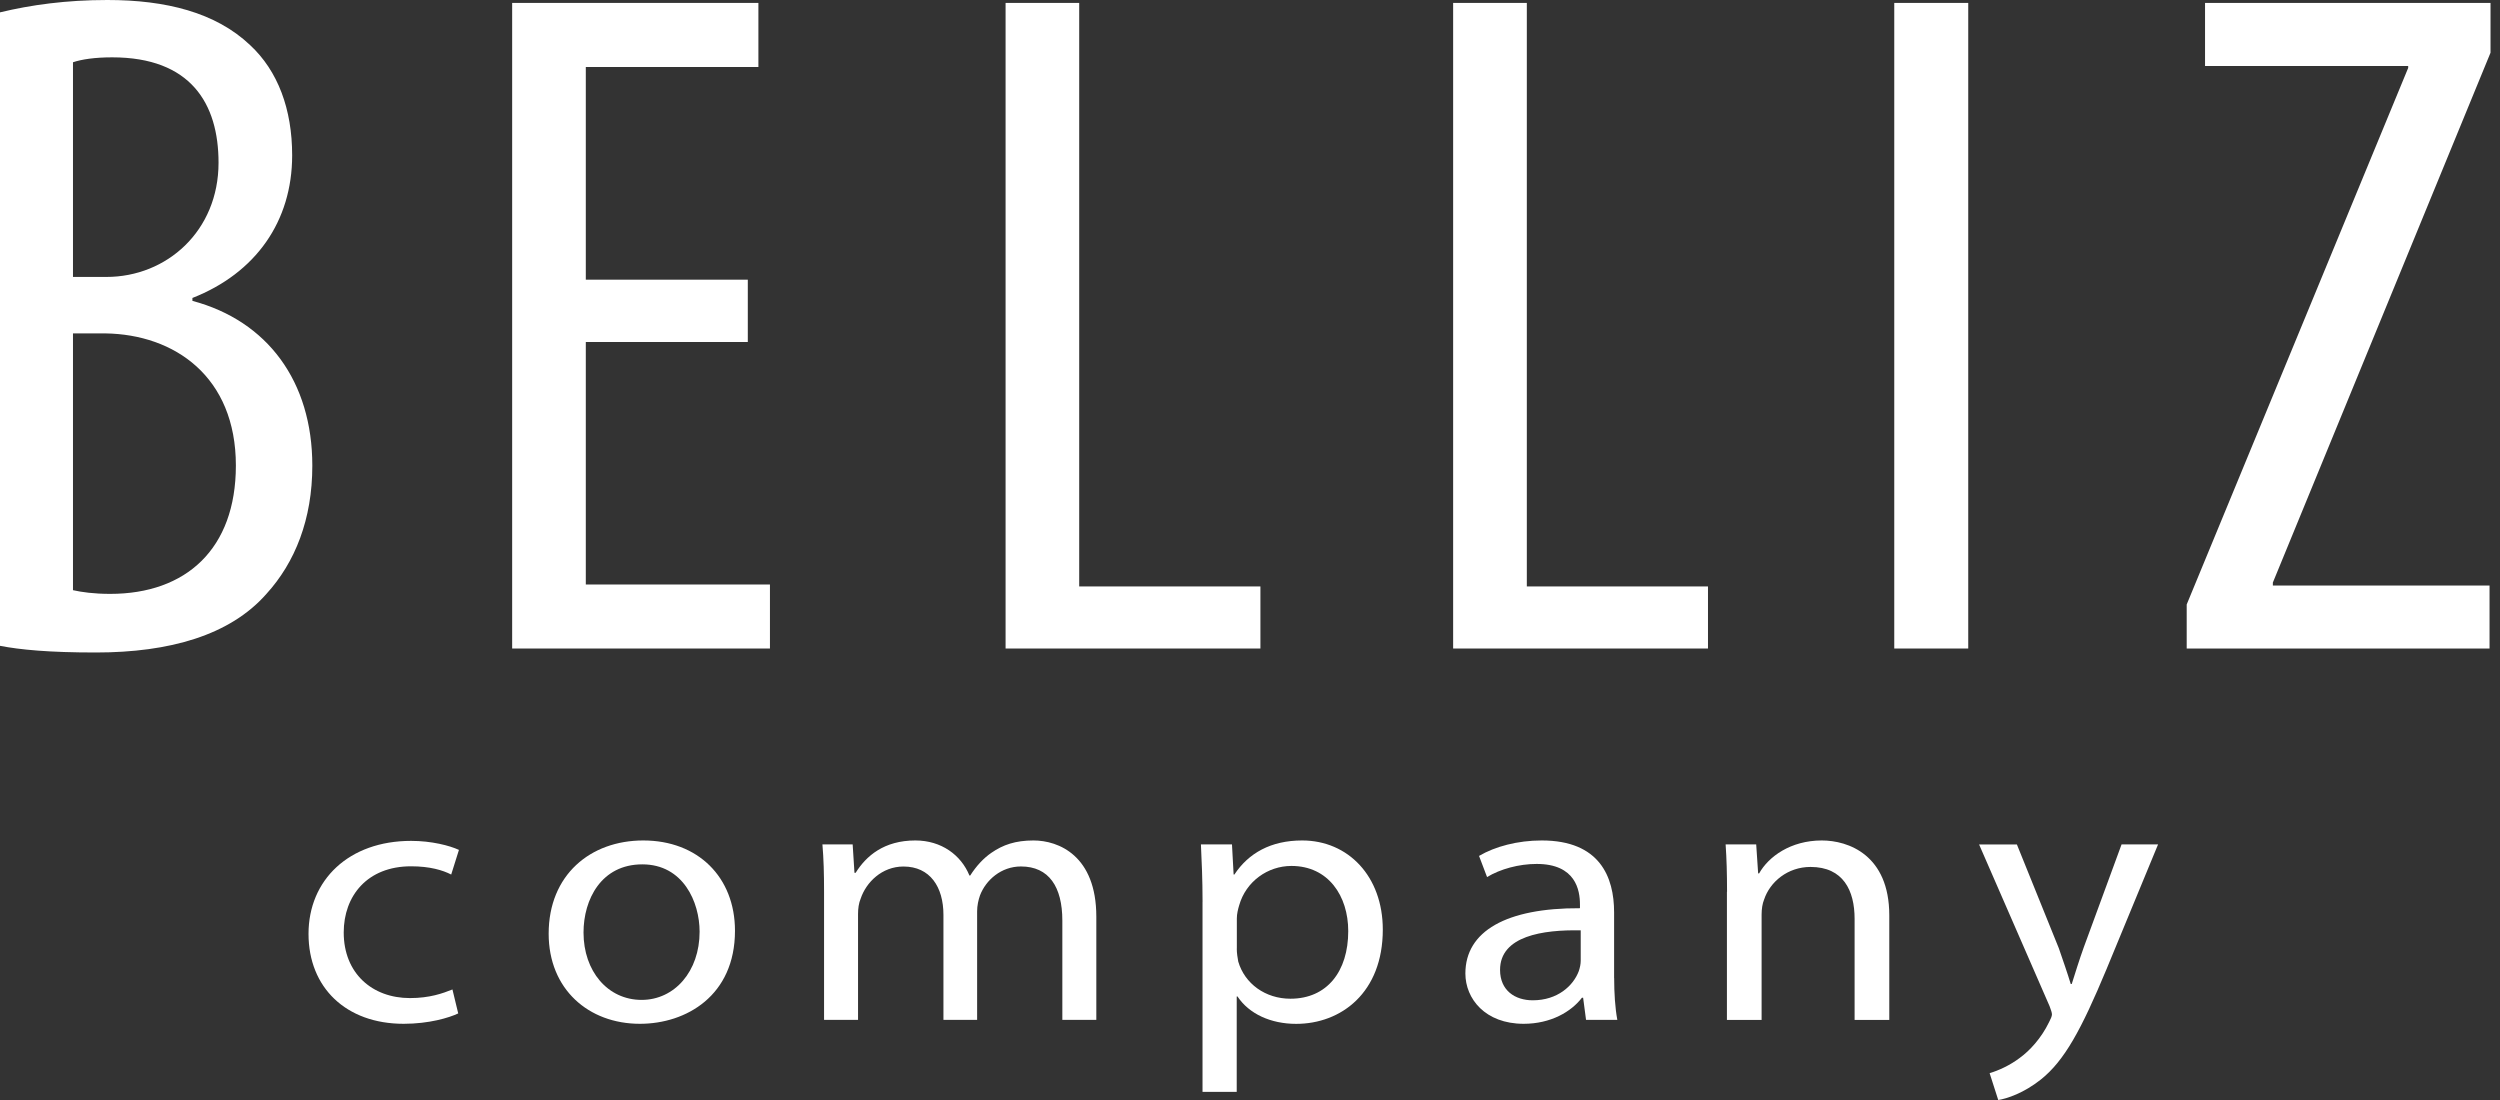 <svg width="125" height="55" viewBox="0 0 125 55" fill="none" xmlns="http://www.w3.org/2000/svg">
<rect x="0" y="0" width="125" height="55" fill="#333333" stroke="none"/>
<path d="M22.911 50.671C22.454 50.888 21.453 51.19 20.182 51.19C17.3 51.19 15.426 49.377 15.426 46.694C15.426 44 17.441 42.044 20.554 42.044C21.576 42.044 22.478 42.278 22.947 42.495L22.56 43.727C22.141 43.511 21.494 43.315 20.554 43.315C18.363 43.315 17.186 44.794 17.186 46.624C17.186 48.662 18.606 49.904 20.498 49.904C21.482 49.904 22.132 49.67 22.622 49.473L22.911 50.671Z" fill="white"/>
<path d="M36.749 46.539C36.749 49.781 34.313 51.19 31.996 51.19C29.422 51.19 27.433 49.456 27.433 46.685C27.433 43.748 29.518 42.023 32.163 42.023C34.895 42.023 36.749 43.856 36.749 46.539ZM29.176 46.627C29.176 48.557 30.383 49.995 32.081 49.995C33.73 49.995 34.98 48.566 34.98 46.586C34.98 45.107 34.163 43.218 32.116 43.218C30.069 43.218 29.176 44.963 29.176 46.627Z" fill="white"/>
<path d="M41.203 44.588C41.203 43.686 41.183 42.943 41.121 42.219H42.633L42.723 43.64H42.782C43.309 42.796 44.202 42.023 45.769 42.023C47.066 42.023 48.053 42.749 48.472 43.777H48.51C48.815 43.297 49.184 42.904 49.568 42.641C50.147 42.24 50.774 42.023 51.673 42.023C52.935 42.023 54.816 42.787 54.816 45.833V50.993H53.117V46.026C53.117 44.342 52.446 43.323 51.047 43.323C50.062 43.323 49.292 44 48.999 44.773C48.92 44.998 48.856 45.282 48.856 45.567V50.993H47.172V45.745C47.172 44.345 46.501 43.326 45.175 43.326C44.091 43.326 43.309 44.12 43.037 44.922C42.937 45.157 42.902 45.432 42.902 45.696V50.993H41.203V44.588Z" fill="white"/>
<path d="M60.128 45.089C60.128 43.962 60.084 43.051 60.046 42.219H61.599L61.681 43.727H61.719C62.425 42.658 63.543 42.023 65.107 42.023C67.409 42.023 69.14 43.815 69.14 46.48C69.14 49.635 67.055 51.193 64.808 51.193C63.543 51.193 62.451 50.695 61.874 49.822H61.836V54.593H60.126V45.089H60.128ZM61.839 47.429C61.839 47.663 61.877 47.88 61.912 48.077C62.234 49.184 63.268 49.936 64.521 49.936C66.355 49.936 67.412 48.566 67.412 46.556C67.412 44.793 66.413 43.297 64.571 43.297C63.391 43.297 62.298 44.07 61.959 45.265C61.9 45.461 61.842 45.696 61.842 45.921V47.429H61.839Z" fill="white"/>
<path d="M80.708 48.899C80.708 49.652 80.755 50.396 80.866 50.993H79.302L79.156 49.886H79.097C78.567 50.581 77.545 51.19 76.183 51.19C74.259 51.19 73.269 49.936 73.269 48.674C73.269 46.559 75.317 45.394 78.998 45.411V45.224C78.998 44.509 78.784 43.197 76.834 43.197C75.943 43.197 75.015 43.452 74.353 43.853L73.952 42.796C74.751 42.325 75.882 42.023 77.086 42.023C79.994 42.023 80.705 43.853 80.705 45.616V48.899H80.708ZM79.039 46.518C77.15 46.48 75.003 46.794 75.003 48.495C75.003 49.523 75.75 50.015 76.638 50.015C77.879 50.015 78.664 49.289 78.939 48.557C78.998 48.381 79.036 48.202 79.036 48.038V46.518H79.039Z" fill="white"/>
<path d="M86.352 44.588C86.352 43.686 86.331 42.943 86.281 42.219H87.81L87.907 43.669H87.957C88.422 42.837 89.529 42.023 91.09 42.023C92.417 42.023 94.464 42.749 94.464 45.766V50.996H92.73V45.941C92.73 44.53 92.165 43.347 90.525 43.347C89.386 43.347 88.496 44.091 88.203 44.984C88.121 45.18 88.08 45.452 88.08 45.728V50.996H86.346V44.588H86.352Z" fill="white"/>
<path d="M100.843 42.219L102.94 47.409C103.139 47.986 103.379 48.674 103.537 49.201H103.587C103.754 48.674 103.959 48.006 104.187 47.371L106.079 42.219H107.904L105.318 48.478C104.064 51.486 103.224 53.032 102.047 53.972C101.188 54.657 100.345 54.932 99.912 55L99.481 53.658C99.912 53.53 100.491 53.275 101.001 52.885C101.472 52.543 102.058 51.925 102.454 51.105C102.536 50.938 102.597 50.821 102.597 50.721C102.597 50.633 102.553 50.507 102.48 50.311L98.954 42.222H100.843V42.219Z" fill="white"/>
<path d="M29.29 17.1H37.39V13.984H29.29V3.35H37.92V0.146H25.608V32.426H38.497V29.225H29.29V17.1Z" fill="white"/>
<path d="M9.621 15.044V14.898C12.789 13.653 14.608 11.067 14.608 7.767C14.608 5.456 13.896 3.547 12.502 2.252C10.777 0.618 8.288 0 5.368 0C3.304 0 1.54 0.246 0 0.618V32.291C1.01 32.487 2.442 32.625 4.788 32.625C8.484 32.625 11.501 31.764 13.319 29.697C14.755 28.121 15.616 25.965 15.616 23.283C15.616 19.068 13.369 16.043 9.621 15.044ZM3.649 3.113C4.08 2.967 4.741 2.867 5.608 2.867C9.53 2.867 10.927 5.169 10.927 8.136C10.927 11.545 8.341 13.847 5.318 13.847H3.649V3.113ZM5.509 29.694C4.692 29.694 4.08 29.606 3.649 29.509V16.67H5.269C8.722 16.72 11.794 18.825 11.794 23.28C11.791 27.453 9.298 29.694 5.509 29.694Z" fill="white"/>
<path d="M53.96 0.146H50.279V32.426H63.021V29.322H53.96V0.146Z" fill="white"/>
<path d="M124.526 2.636V0.146H110.252V3.301H120.409V3.397L109.335 30.224V32.426H124.477V29.275H113.643V29.128L124.526 2.636Z" fill="white"/>
<path d="M98.412 0.146H94.713V32.426H98.412V0.146Z" fill="white"/>
<path d="M76.341 0.146H72.657V32.426H85.399V29.322H76.341V0.146Z" fill="white"/>
</svg>
